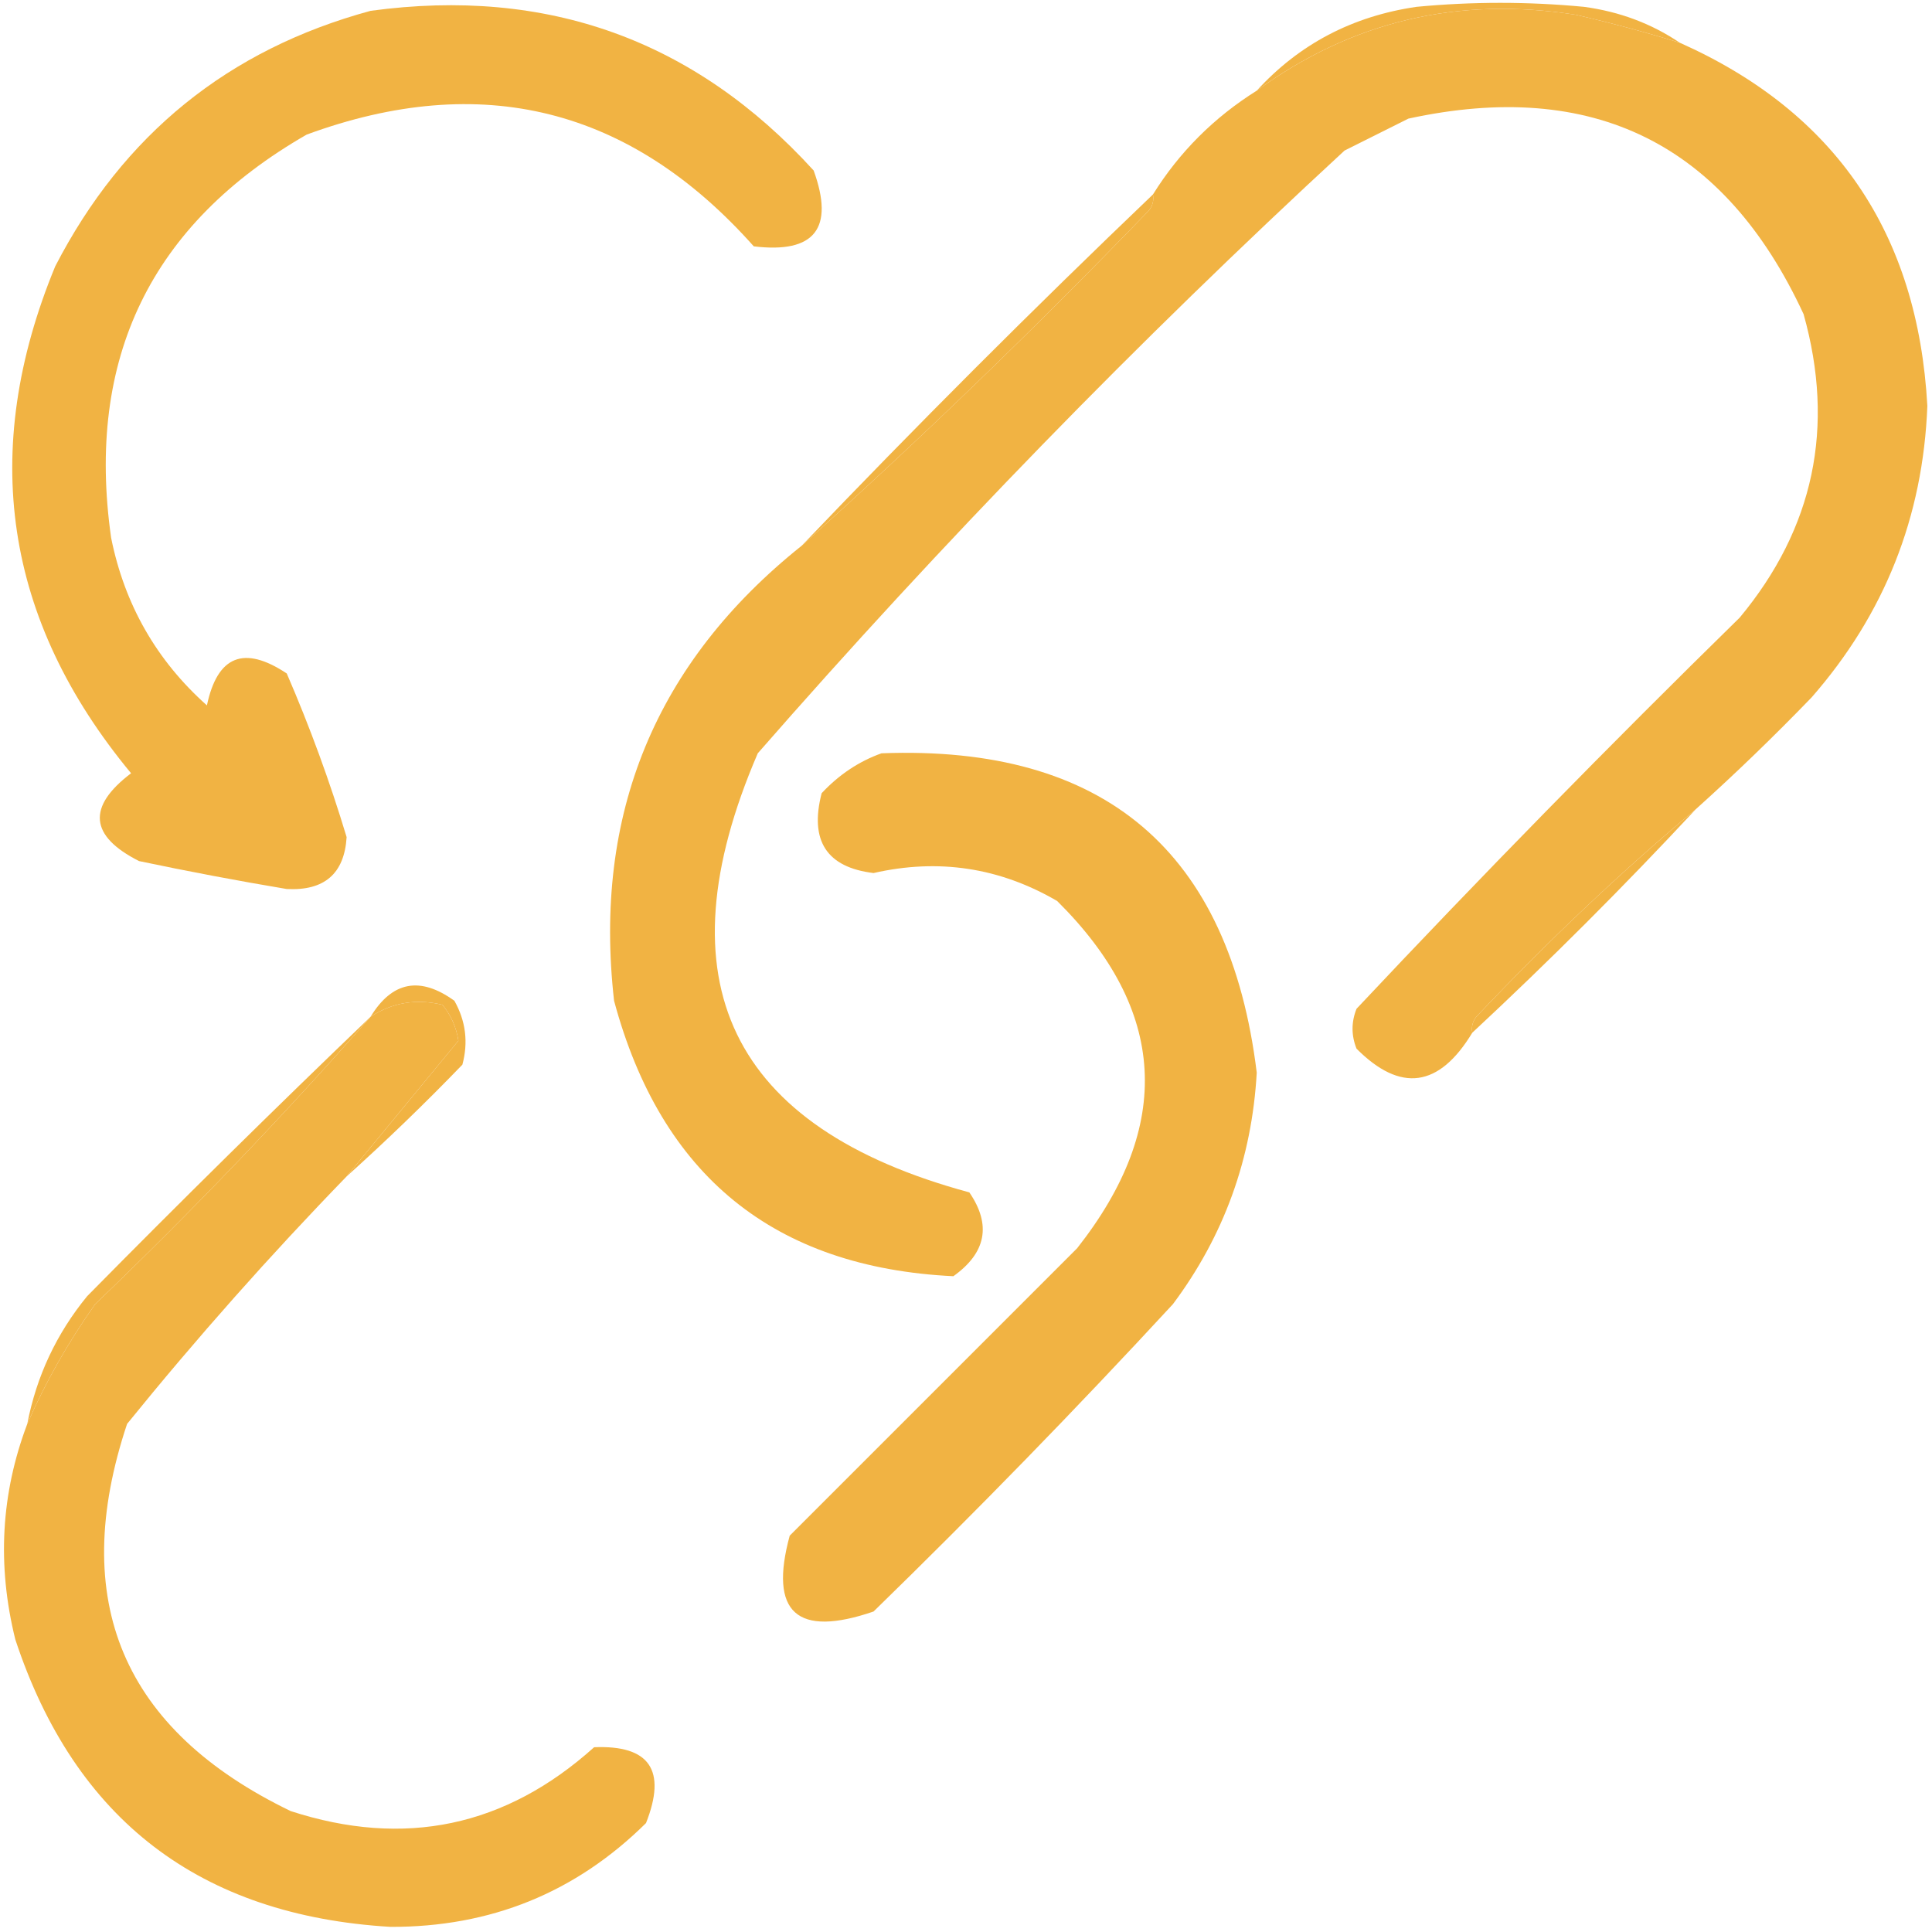 <svg width="242" height="242" viewBox="0 0 242 242" fill="none" xmlns="http://www.w3.org/2000/svg">
<path fill-rule="evenodd" clip-rule="evenodd" d="M210.418 5.357C229.893 14.044 240.226 29.211 241.418 50.857C240.875 64.77 236.041 76.936 226.918 87.357C222.216 92.227 217.383 96.894 212.418 101.357C203.116 109.138 193.95 117.805 184.918 127.357C184.454 127.951 184.287 128.618 184.418 129.357C180.264 136.228 175.431 136.894 169.918 131.357C169.251 129.69 169.251 128.024 169.918 126.357C185.556 109.719 201.556 93.386 217.918 77.357C227.214 66.164 229.88 53.497 225.918 39.357C216.035 17.999 199.535 9.832 176.418 14.857C173.751 16.19 171.085 17.524 168.418 18.857C142.521 42.753 118.021 67.919 94.918 94.357C82.603 122.922 91.437 141.255 121.418 149.357C124.198 153.42 123.531 156.92 119.418 159.857C96.981 158.769 82.814 147.269 76.918 125.357C74.278 101.978 82.111 82.978 100.418 68.357C115.052 55.236 129.552 41.236 143.918 26.357C144.382 25.763 144.549 25.096 144.418 24.357C147.73 19.045 152.063 14.712 157.418 11.357C169.308 2.675 182.641 -0.492 197.418 1.857C201.825 2.875 206.159 4.042 210.418 5.357Z" fill="#F1B343"/>
<path fill-rule="evenodd" clip-rule="evenodd" d="M210.418 5.357C206.159 4.042 201.825 2.875 197.418 1.857C182.641 -0.492 169.308 2.675 157.418 11.357C162.736 5.529 169.403 2.029 177.418 0.857C184.418 0.19 191.418 0.19 198.418 0.857C202.87 1.458 206.87 2.958 210.418 5.357Z" fill="#F1B343"/>
<path fill-rule="evenodd" clip-rule="evenodd" d="M46.418 1.357C68.532 -1.656 87.032 5.011 101.918 21.357C104.544 28.613 102.044 31.779 94.418 30.857C78.968 13.487 60.301 8.821 38.418 16.857C18.896 28.069 10.73 44.902 13.918 67.357C15.601 75.727 19.601 82.727 25.918 88.357C27.232 82.132 30.566 80.799 35.918 84.357C38.821 91.07 41.321 97.903 43.418 104.857C43.134 109.434 40.634 111.6 35.918 111.357C29.728 110.319 23.561 109.152 17.418 107.857C11.218 104.722 10.884 101.056 16.418 96.857C0.529 77.683 -2.638 56.516 6.918 33.357C15.429 16.863 28.595 6.196 46.418 1.357Z" fill="#F1B343"/>
<path fill-rule="evenodd" clip-rule="evenodd" d="M144.418 24.357C144.549 25.096 144.382 25.763 143.918 26.357C129.552 41.236 115.052 55.236 100.418 68.357C114.751 53.357 129.418 38.69 144.418 24.357Z" fill="#F1B343"/>
<path fill-rule="evenodd" clip-rule="evenodd" d="M212.418 101.357C203.418 111.024 194.085 120.357 184.418 129.357C184.287 128.618 184.454 127.951 184.918 127.357C193.95 117.805 203.116 109.138 212.418 101.357Z" fill="#F1B343"/>
<path fill-rule="evenodd" clip-rule="evenodd" d="M43.418 147.358C48.07 141.703 52.737 136.037 57.418 130.358C57.158 128.671 56.491 127.171 55.418 125.858C52.146 125.07 49.146 125.57 46.418 127.358C49.122 122.917 52.622 122.251 56.918 125.358C58.34 127.888 58.673 130.555 57.918 133.358C53.216 138.228 48.383 142.895 43.418 147.358Z" fill="#F1B343"/>
<path fill-rule="evenodd" clip-rule="evenodd" d="M110.418 94.357C138.353 93.293 154.02 106.626 157.418 134.357C156.815 145.124 153.315 154.791 146.918 163.357C134.781 176.495 122.281 189.328 109.418 201.857C99.802 205.154 96.302 201.988 98.918 192.357C110.918 180.357 122.918 168.357 134.918 156.357C147.014 140.999 146.18 126.499 132.418 112.857C125.221 108.665 117.554 107.499 109.418 109.357C103.546 108.643 101.38 105.309 102.918 99.357C105.088 97.034 107.588 95.367 110.418 94.357Z" fill="#F1B343"/>
<path fill-rule="evenodd" clip-rule="evenodd" d="M46.418 127.357C35.508 139.771 24.008 151.771 11.918 163.357C8.537 168.127 5.704 173.127 3.418 178.357C4.567 172.392 7.067 167.059 10.918 162.357C22.62 150.488 34.453 138.822 46.418 127.357Z" fill="#F1B343"/>
<path fill-rule="evenodd" clip-rule="evenodd" d="M43.418 147.357C33.789 157.283 24.622 167.616 15.918 178.357C8.529 200.522 15.362 216.687 36.418 226.857C50.67 231.487 63.337 228.817 74.418 218.857C81.368 218.567 83.534 221.737 80.918 228.357C72.117 237.067 61.451 241.397 48.918 241.357C25.04 239.937 9.373 227.937 1.918 205.357C-0.384 196.067 0.116 187.067 3.418 178.357C5.704 173.127 8.537 168.127 11.918 163.357C24.008 151.771 35.508 139.771 46.418 127.357C49.146 125.569 52.146 125.069 55.418 125.857C56.491 127.17 57.158 128.67 57.418 130.357C52.737 136.036 48.07 141.702 43.418 147.357Z" fill="#F1B343"/>
</svg>
